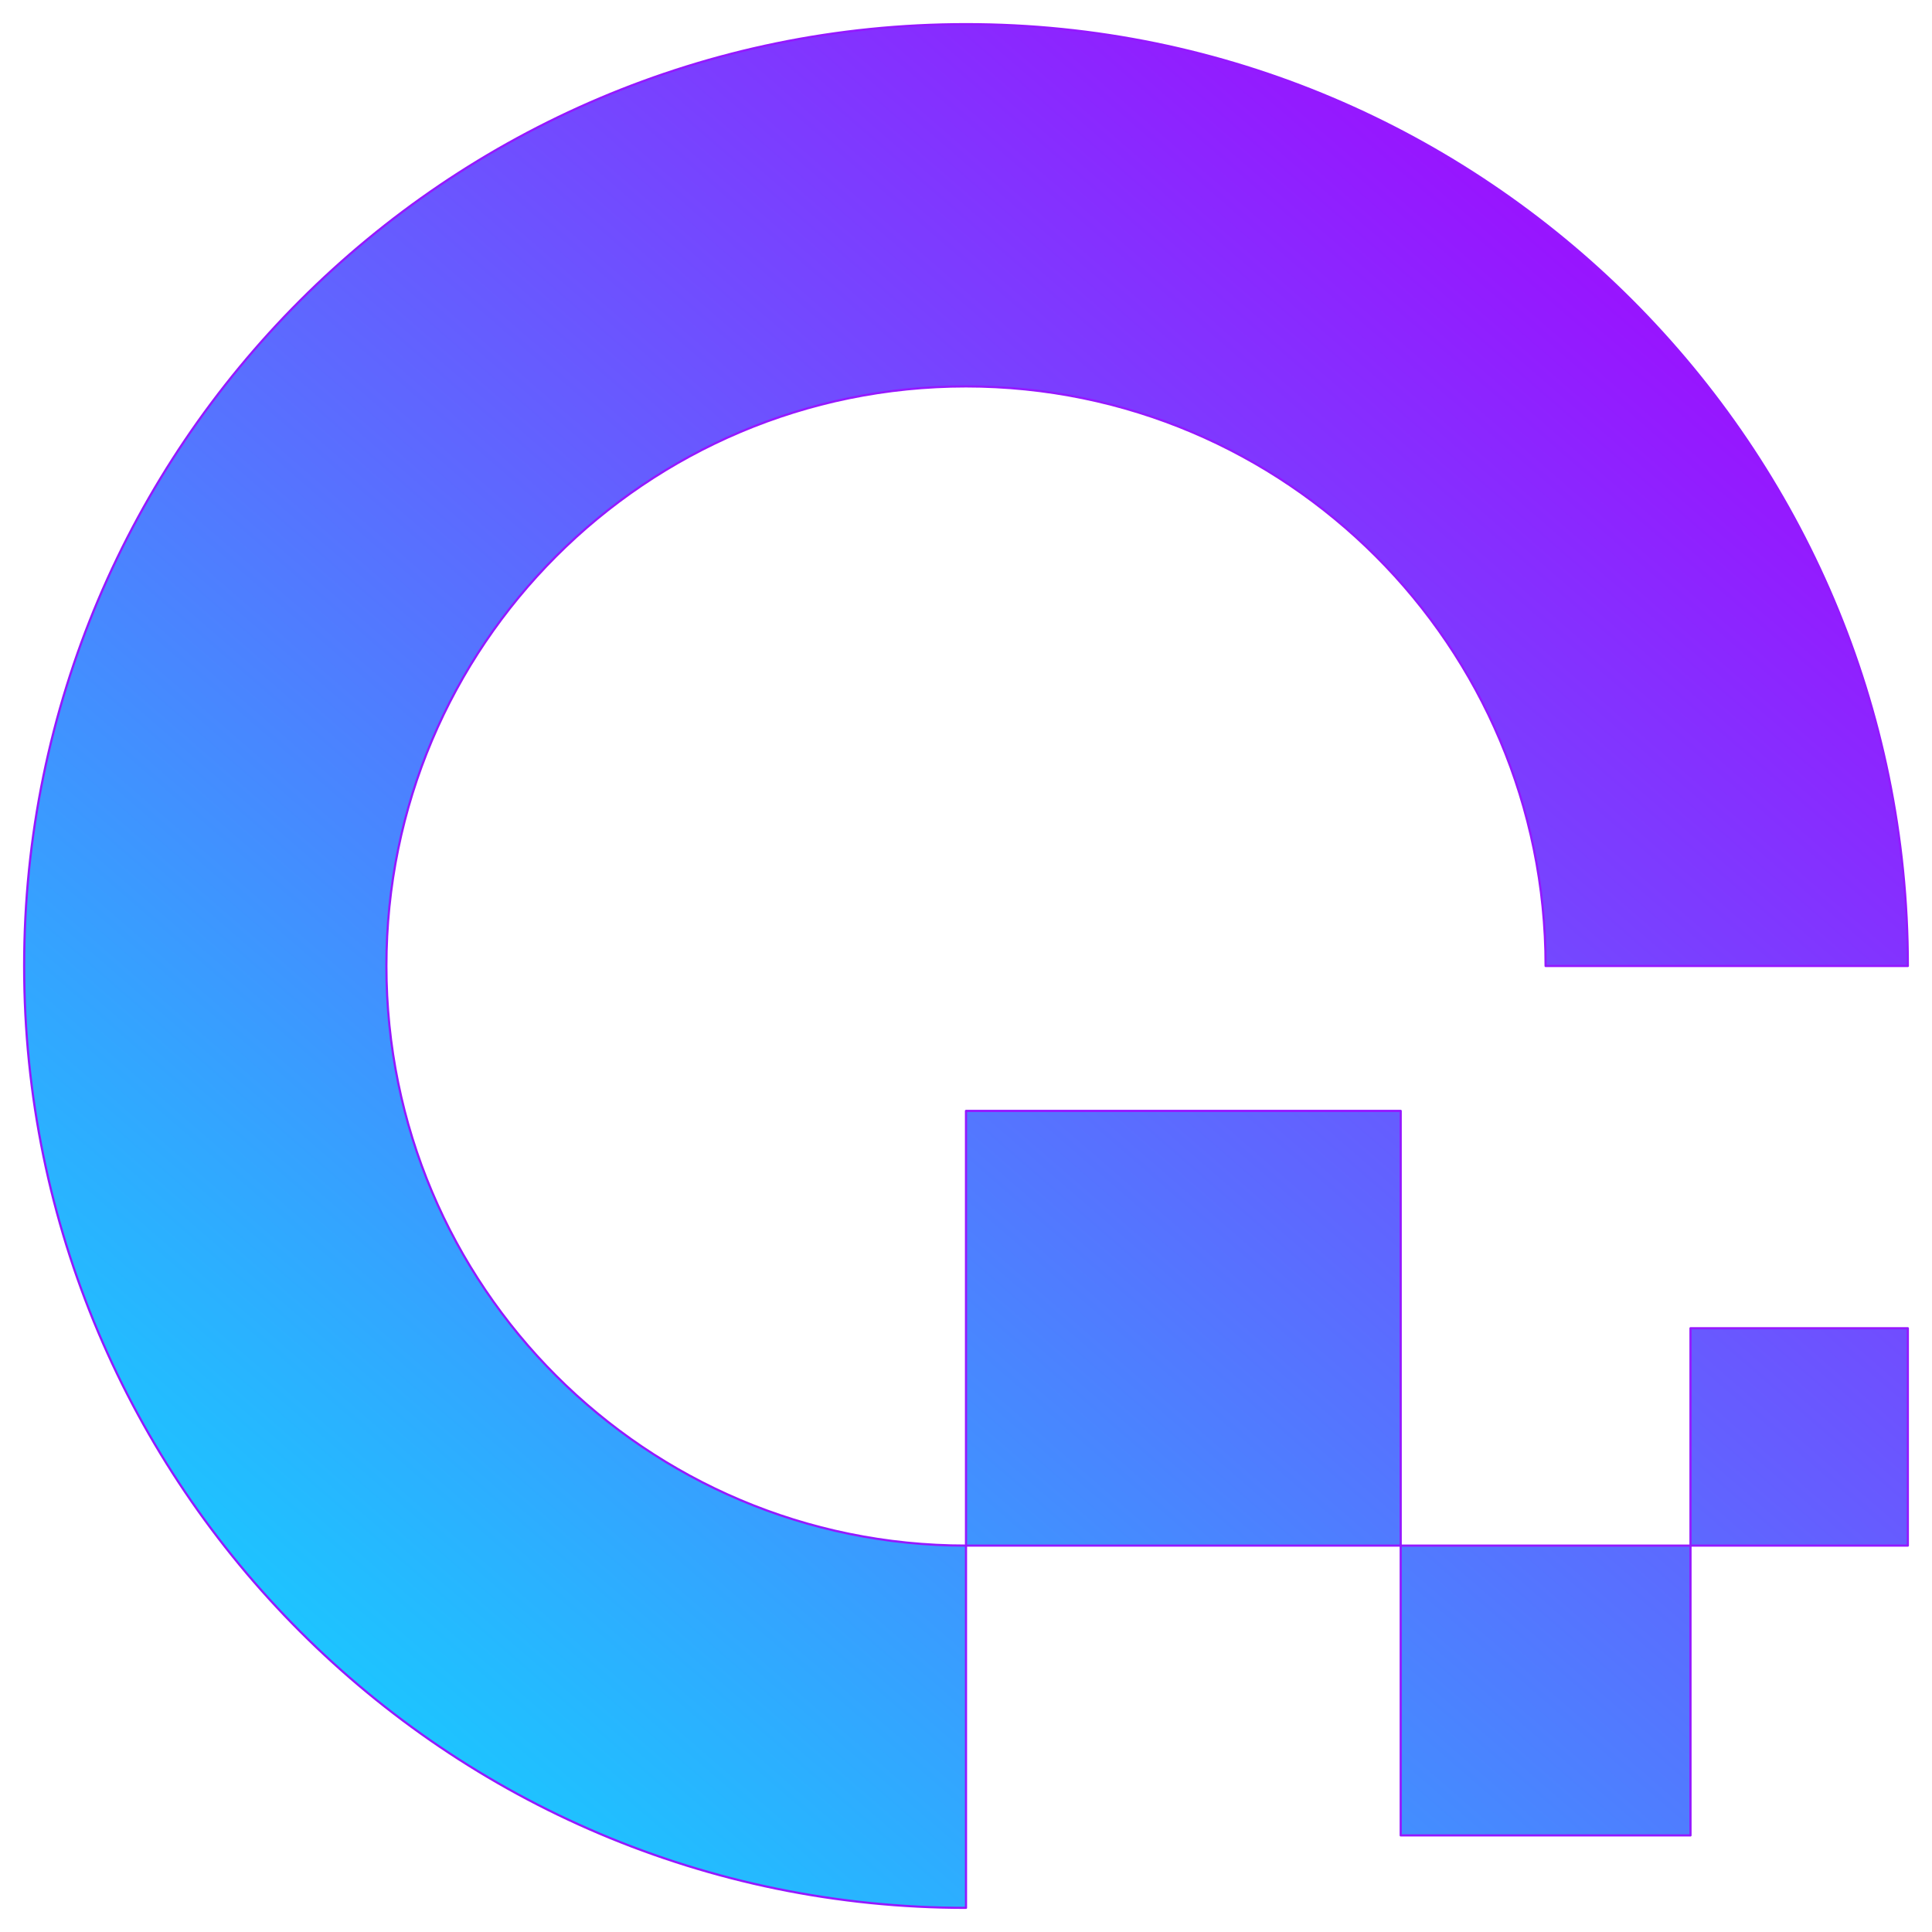 <?xml version="1.0" encoding="UTF-8" standalone="no"?> <svg xmlns="http://www.w3.org/2000/svg" xmlns:xlink="http://www.w3.org/1999/xlink" xmlns:serif="http://www.serif.com/" width="100%" height="100%" viewBox="0 0 800 800" version="1.1" xml:space="preserve" style="fill-rule:evenodd;clip-rule:evenodd;stroke-linejoin:round;stroke-miterlimit:2;"> <g transform="matrix(-30,0,0,30,880,-80)"> <path d="M16,3C8.831,3 3,8.832 3,16L8,16C8,11.582 11.582,8 16,8C20.418,8 24,11.582 24,16C24,20.418 20.418,24 16,24L16,29C23.169,29 29,23.168 29,16C29,8.832 23.169,3 16,3ZM16,24L16,18L10,18L10,24L16,24ZM10,24L6,24L6,28L10,28L10,24ZM6,24L6,21L3,21L3,24L6,24Z" style="fill:url(#_Linear1);fill-rule:nonzero;stroke:rgb(149,24,255);stroke-width:0.03px;"></path> </g> <defs> <linearGradient id="_Linear1" x1="0" y1="0" x2="1" y2="0" gradientUnits="userSpaceOnUse" gradientTransform="matrix(23.828,26.312,26.312,-23.828,5.693,3.594)"><stop offset="0" style="stop-color:rgb(166,0,255);stop-opacity:1"></stop><stop offset="1" style="stop-color:rgb(0,238,255);stop-opacity:1"></stop></linearGradient> </defs> </svg> 